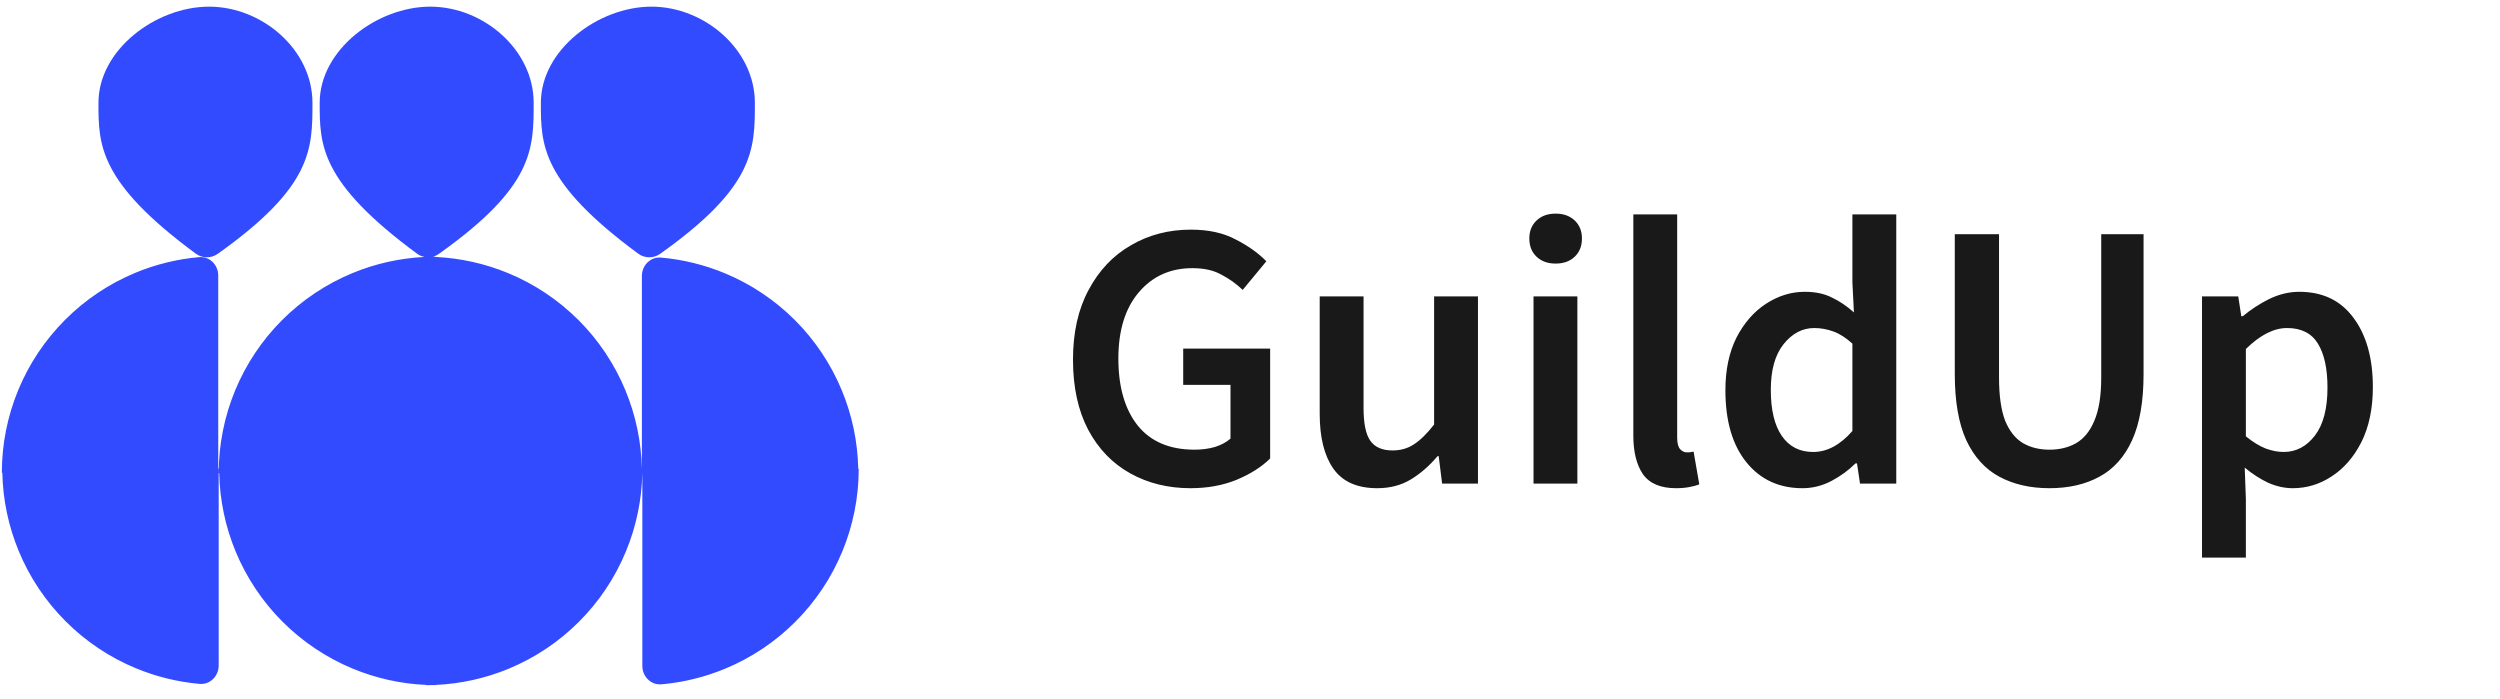 <svg width="118" height="33" viewBox="0 0 118 33" fill="none" xmlns="http://www.w3.org/2000/svg">
<path fill-rule="evenodd" clip-rule="evenodd" d="M10.275 11.982C14.748 8.808 14.748 7.042 14.748 4.854C14.748 2.347 12.375 0.314 9.868 0.314C7.36 0.314 4.647 2.347 4.647 4.854C4.647 6.826 4.647 8.586 9.241 11.973C9.547 12.198 9.965 12.202 10.275 11.982ZM20.716 11.982C25.189 8.808 25.189 7.042 25.189 4.854C25.189 2.347 22.817 0.314 20.309 0.314C17.802 0.314 15.089 2.347 15.089 4.854C15.089 6.826 15.089 8.586 19.683 11.973C19.79 12.052 19.911 12.104 20.036 12.128C18.866 12.186 17.713 12.444 16.629 12.893C15.39 13.406 14.264 14.159 13.315 15.107C12.367 16.056 11.614 17.182 11.101 18.421C10.588 19.66 10.323 20.988 10.323 22.33H10.347C10.372 23.601 10.635 24.857 11.122 26.032C11.635 27.271 12.388 28.397 13.336 29.346C14.285 30.294 15.411 31.047 16.65 31.56C17.749 32.015 18.918 32.275 20.105 32.327V32.339C20.192 32.339 20.28 32.338 20.368 32.336C20.431 32.337 20.495 32.337 20.559 32.337V32.329C21.745 32.276 22.914 32.017 24.014 31.562C25.253 31.048 26.379 30.296 27.327 29.347C28.276 28.399 29.028 27.273 29.541 26.034C30.028 24.86 30.29 23.607 30.317 22.338C30.317 22.339 30.318 22.341 30.318 22.342V31.432C30.318 31.933 30.725 32.344 31.225 32.3C32.255 32.208 33.267 31.96 34.227 31.562C35.466 31.049 36.592 30.297 37.54 29.348C38.489 28.4 39.241 27.274 39.755 26.035C40.266 24.799 40.531 23.475 40.532 22.137C40.532 22.131 40.527 22.126 40.52 22.126C40.514 22.126 40.509 22.121 40.509 22.114C40.482 20.847 40.219 19.595 39.733 18.423C39.22 17.184 38.468 16.058 37.519 15.109C36.571 14.161 35.445 13.408 34.206 12.895C33.246 12.498 32.234 12.25 31.204 12.158C30.704 12.113 30.297 12.524 30.297 13.025V22.125H30.296C30.27 20.854 30.007 19.598 29.52 18.423C29.007 17.183 28.255 16.057 27.306 15.109C26.358 14.161 25.232 13.408 23.993 12.895C22.893 12.44 21.724 12.18 20.538 12.127V12.116C20.501 12.116 20.465 12.116 20.428 12.116C20.53 12.09 20.628 12.045 20.716 11.982ZM35.63 4.854C35.63 7.042 35.63 8.808 31.157 11.982C30.847 12.202 30.429 12.198 30.123 11.973C25.529 8.586 25.529 6.826 25.529 4.854C25.529 2.347 28.243 0.314 30.75 0.314C33.257 0.314 35.63 2.347 35.63 4.854ZM9.394 12.137C8.364 12.229 7.351 12.477 6.392 12.874C5.153 13.388 4.027 14.14 3.079 15.089C2.13 16.037 1.378 17.163 0.864 18.402C0.353 19.638 0.088 20.962 0.087 22.299C0.087 22.306 0.092 22.311 0.099 22.311C0.105 22.311 0.11 22.316 0.11 22.323C0.137 23.59 0.4 24.842 0.885 26.014C1.399 27.253 2.151 28.379 3.1 29.328C4.048 30.276 5.174 31.029 6.413 31.542C7.372 31.939 8.385 32.187 9.415 32.279C9.915 32.324 10.322 31.913 10.322 31.411V22.116C10.322 22.11 10.317 22.105 10.312 22.105C10.306 22.105 10.301 22.1 10.301 22.095V13.005C10.301 12.503 9.894 12.093 9.394 12.137Z" fill="#334BFF"/>
<path d="M56.189 23.043C55.133 23.043 54.185 22.809 53.345 22.341C52.505 21.873 51.845 21.189 51.365 20.289C50.885 19.377 50.645 18.273 50.645 16.977C50.645 15.693 50.891 14.595 51.383 13.683C51.875 12.759 52.541 12.057 53.381 11.577C54.221 11.085 55.163 10.839 56.207 10.839C57.047 10.839 57.755 10.995 58.331 11.307C58.919 11.607 59.399 11.949 59.771 12.333L58.655 13.683C58.355 13.395 58.019 13.155 57.647 12.963C57.287 12.759 56.831 12.657 56.279 12.657C55.235 12.657 54.389 13.041 53.741 13.809C53.105 14.565 52.787 15.603 52.787 16.923C52.787 18.267 53.093 19.323 53.705 20.091C54.317 20.847 55.211 21.225 56.387 21.225C56.723 21.225 57.041 21.183 57.341 21.099C57.641 21.003 57.887 20.871 58.079 20.703V18.165H55.847V16.455H59.951V21.639C59.555 22.035 59.027 22.371 58.367 22.647C57.719 22.911 56.993 23.043 56.189 23.043ZM65.008 23.043C64.06 23.043 63.37 22.737 62.938 22.125C62.506 21.513 62.29 20.649 62.29 19.533V13.989H64.36V19.263C64.36 19.995 64.468 20.511 64.684 20.811C64.9 21.111 65.248 21.261 65.728 21.261C66.112 21.261 66.448 21.165 66.736 20.973C67.036 20.781 67.354 20.469 67.69 20.037V13.989H69.76V22.827H68.068L67.906 21.531H67.852C67.468 21.987 67.048 22.353 66.592 22.629C66.136 22.905 65.608 23.043 65.008 23.043ZM72.382 22.827V13.989H74.452V22.827H72.382ZM73.426 12.441C73.054 12.441 72.754 12.333 72.526 12.117C72.298 11.901 72.184 11.613 72.184 11.253C72.184 10.905 72.298 10.623 72.526 10.407C72.754 10.191 73.054 10.083 73.426 10.083C73.798 10.083 74.098 10.191 74.326 10.407C74.554 10.623 74.668 10.905 74.668 11.253C74.668 11.613 74.554 11.901 74.326 12.117C74.098 12.333 73.798 12.441 73.426 12.441ZM79.109 23.043C78.377 23.043 77.855 22.821 77.543 22.377C77.243 21.933 77.093 21.327 77.093 20.559V10.119H79.163V20.667C79.163 20.919 79.211 21.099 79.307 21.207C79.403 21.303 79.505 21.351 79.613 21.351C79.661 21.351 79.703 21.351 79.739 21.351C79.787 21.339 79.853 21.327 79.937 21.315L80.207 22.863C80.087 22.911 79.931 22.953 79.739 22.989C79.559 23.025 79.349 23.043 79.109 23.043ZM85.076 23.043C83.972 23.043 83.09 22.635 82.43 21.819C81.769 21.003 81.439 19.869 81.439 18.417C81.439 17.457 81.614 16.629 81.962 15.933C82.322 15.237 82.79 14.703 83.365 14.331C83.942 13.959 84.547 13.773 85.183 13.773C85.688 13.773 86.114 13.863 86.462 14.043C86.822 14.211 87.169 14.445 87.505 14.745L87.433 13.323V10.119H89.504V22.827H87.793L87.65 21.873H87.578C87.254 22.197 86.876 22.473 86.444 22.701C86.011 22.929 85.555 23.043 85.076 23.043ZM85.579 21.333C86.24 21.333 86.858 21.003 87.433 20.343V16.221C87.133 15.945 86.834 15.753 86.534 15.645C86.234 15.537 85.933 15.483 85.633 15.483C85.07 15.483 84.584 15.741 84.175 16.257C83.779 16.761 83.582 17.475 83.582 18.399C83.582 19.347 83.755 20.073 84.103 20.577C84.451 21.081 84.944 21.333 85.579 21.333ZM96.73 23.043C95.83 23.043 95.044 22.863 94.372 22.503C93.7 22.143 93.178 21.567 92.806 20.775C92.446 19.983 92.266 18.945 92.266 17.661V11.055H94.354V17.823C94.354 18.675 94.45 19.353 94.642 19.857C94.846 20.349 95.128 20.703 95.488 20.919C95.848 21.123 96.262 21.225 96.73 21.225C97.21 21.225 97.63 21.123 97.99 20.919C98.362 20.703 98.65 20.349 98.854 19.857C99.07 19.353 99.178 18.675 99.178 17.823V11.055H101.176V17.661C101.176 18.945 100.996 19.983 100.636 20.775C100.276 21.567 99.76 22.143 99.088 22.503C98.428 22.863 97.642 23.043 96.73 23.043ZM103.935 26.319V13.989H105.645L105.789 14.925H105.861C106.233 14.613 106.647 14.343 107.103 14.115C107.571 13.887 108.045 13.773 108.525 13.773C109.629 13.773 110.481 14.181 111.081 14.997C111.693 15.813 111.999 16.905 111.999 18.273C111.999 19.281 111.819 20.145 111.459 20.865C111.099 21.573 110.631 22.113 110.055 22.485C109.491 22.857 108.879 23.043 108.219 23.043C107.835 23.043 107.451 22.959 107.067 22.791C106.683 22.611 106.311 22.371 105.951 22.071L106.005 23.547V26.319H103.935ZM107.787 21.333C108.375 21.333 108.867 21.075 109.263 20.559C109.659 20.043 109.857 19.287 109.857 18.291C109.857 17.403 109.707 16.713 109.407 16.221C109.107 15.729 108.621 15.483 107.949 15.483C107.325 15.483 106.677 15.813 106.005 16.473V20.595C106.329 20.859 106.641 21.051 106.941 21.171C107.241 21.279 107.523 21.333 107.787 21.333Z" fill="#19191A"/>
</svg>
